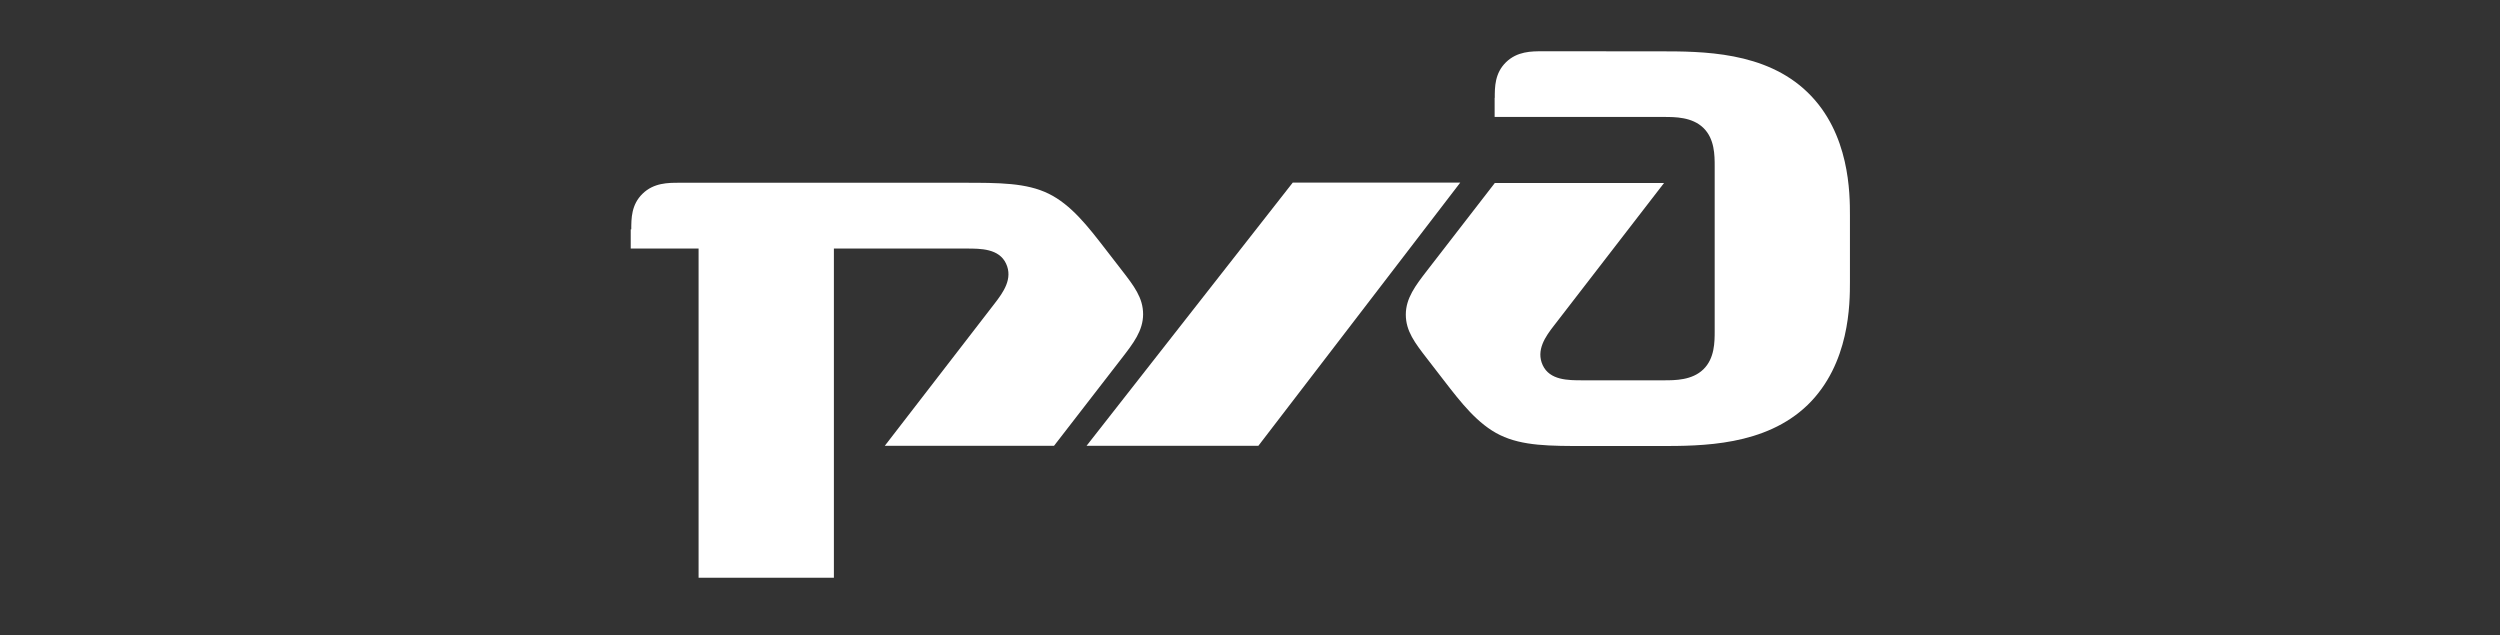 <svg width="244" height="62" viewBox="0 0 244 62" fill="none" xmlns="http://www.w3.org/2000/svg">
<rect x="0" y="0" width="244" height="62" fill="#333333" stroke="none"/>
<path d="M145.876 9.543V11.415H162.393C163.492 11.415 165.148 11.415 166.25 12.483C167.353 13.556 167.353 15.162 167.353 16.234V32.299C167.353 33.371 167.353 34.977 166.25 36.046C165.148 37.118 163.492 37.118 162.393 37.118H154.428C153.053 37.118 151.259 37.118 150.571 35.646C149.888 34.17 150.846 32.833 151.678 31.765L162.41 17.861H145.893L139.269 26.423C138.163 27.858 137.207 29.102 137.207 30.704C137.207 32.311 138.096 33.469 139.269 34.986L140.921 37.126C142.573 39.267 144.224 41.407 146.413 42.467C148.618 43.532 151.234 43.532 154.797 43.532H161.966C166.099 43.532 172.278 43.532 176.429 39.52C180.554 35.503 180.554 29.612 180.554 27.492V21.049C180.554 18.905 180.554 13.017 176.429 9.022C172.295 5.001 166.116 5.014 161.966 5.01L150.563 5.003C149.469 5.003 148.085 5.003 146.983 6.076C145.889 7.148 145.889 8.485 145.889 9.558" fill="white"/>
<path d="M126.173 17.82H142.522L122.819 43.507H106.05L126.173 17.82Z" fill="white"/>
<path d="M61.613 22.387C61.613 21.319 61.613 19.977 62.716 18.905C63.814 17.837 65.197 17.837 66.296 17.837H93.964C97.54 17.837 100.168 17.837 102.348 18.905C104.545 19.982 106.197 22.122 107.84 24.246L109.496 26.387C110.674 27.908 111.567 29.066 111.567 30.668C111.567 32.274 110.603 33.518 109.496 34.949L102.872 43.511H86.355L97.087 29.608C97.913 28.536 98.881 27.202 98.19 25.726C97.506 24.259 95.716 24.259 94.341 24.259H81.388V56.387H68.182V24.259H61.559V22.383" fill="white"/>
</svg>
